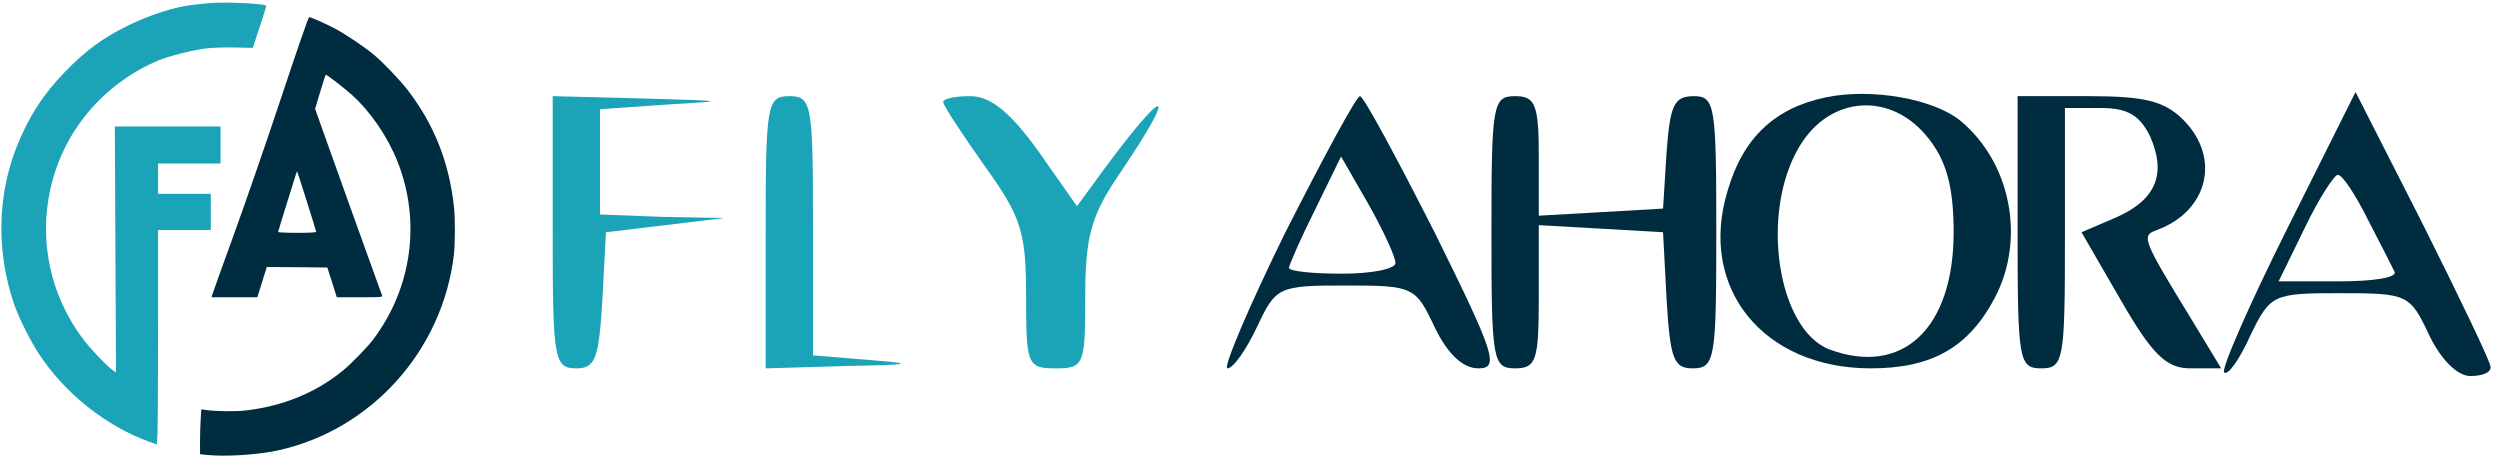 <svg width="231" height="43" viewBox="0 0 231 43" fill="none" xmlns="http://www.w3.org/2000/svg">
<path d="M25.988 9.004C24.635 13.081 22.65 18.808 21.586 21.739C20.522 24.662 19.629 27.151 19.602 27.268L19.548 27.467H21.667H23.778L24.057 26.583C24.211 26.105 24.4 25.473 24.49 25.185L24.653 24.671L27.449 24.689L30.245 24.716L30.686 26.087L31.119 27.467H33.248C35.232 27.467 35.367 27.458 35.304 27.304C35.142 26.889 30.416 13.739 29.812 12.017L29.117 10.059L29.586 8.481C29.839 7.615 30.082 6.903 30.109 6.903C30.218 6.903 31.832 8.156 32.499 8.752C34.24 10.321 35.809 12.612 36.73 14.93C38.921 20.441 38.064 26.637 34.466 31.39C33.915 32.112 32.481 33.582 31.697 34.231C29.18 36.297 26.087 37.559 22.587 37.938C21.649 38.037 19.872 38.01 18.97 37.875L18.601 37.821L18.547 38.705C18.511 39.201 18.483 40.13 18.483 40.779V41.97L19.07 42.033C20.819 42.213 23.751 42.033 25.645 41.627C34.276 39.742 40.869 32.436 41.934 23.588C42.06 22.497 42.069 20.098 41.934 18.988C41.474 14.957 40.13 11.575 37.758 8.436C36.982 7.417 35.485 5.847 34.52 5.036C33.636 4.305 31.832 3.097 30.876 2.6C30.028 2.159 28.711 1.581 28.558 1.581C28.495 1.581 27.358 4.882 25.988 9.004ZM28.351 18.61C28.828 20.107 29.216 21.379 29.216 21.424C29.216 21.478 28.522 21.514 27.458 21.514C26.492 21.514 25.699 21.478 25.699 21.433C25.699 21.397 26.051 20.242 26.474 18.889C26.898 17.527 27.295 16.283 27.34 16.12C27.386 15.949 27.44 15.832 27.458 15.85C27.476 15.859 27.872 17.104 28.351 18.61Z" fill="#002C3F"/>
<path d="M18.98 0.319C18.682 0.355 18.168 0.409 17.834 0.445C16.238 0.607 13.857 1.365 11.854 2.348C9.546 3.476 7.904 4.675 6.019 6.623C3.963 8.734 2.556 10.934 1.482 13.712C-0.258 18.213 -0.322 23.372 1.302 28.107C1.753 29.397 2.826 31.544 3.647 32.779C6.046 36.387 9.807 39.372 13.758 40.806L14.488 41.068L14.551 40.121C14.578 39.589 14.605 35.133 14.605 30.2V21.244H17.041H19.476V19.575V17.906H17.041H14.605V16.508V15.11H17.492H20.378V13.397V11.683H15.489H10.61L10.664 23.047L10.718 34.421L10.43 34.213C9.843 33.807 8.292 32.166 7.588 31.21C4.657 27.268 3.584 22.245 4.657 17.456C5.83 12.161 9.51 7.769 14.587 5.604C15.525 5.198 17.888 4.603 19.097 4.468C19.62 4.405 20.748 4.368 21.686 4.386L23.354 4.423L23.994 2.501C24.346 1.446 24.617 0.553 24.59 0.526C24.355 0.301 20.387 0.147 18.98 0.319Z" fill="#1BA4B7"/>
<path d="M51.069 21.46C51.069 33.161 51.179 34.036 53.256 34.036C55.006 34.036 55.334 33.161 55.662 27.693L55.99 21.46L61.458 20.804L66.925 20.148L61.239 20.039L55.443 19.82V14.899V10.088L61.786 9.65C67.363 9.322 67.144 9.322 59.599 9.104L51.069 8.885V21.46Z" fill="#1BA4B7"/>
<path d="M70.748 21.46V34.036L78.184 33.817C84.308 33.708 84.636 33.598 80.371 33.27L75.122 32.833V20.804C75.122 9.65 75.013 8.885 72.935 8.885C70.857 8.885 70.748 9.65 70.748 21.46Z" fill="#1BA4B7"/>
<path d="M87.156 9.432C87.156 9.76 88.906 12.384 90.984 15.337C94.374 20.039 94.811 21.46 94.811 27.365C94.811 33.708 94.92 34.036 97.545 34.036C100.169 34.036 100.278 33.708 100.278 27.365C100.278 21.898 100.825 19.929 103.34 16.211C109.136 7.682 107.824 7.682 101.591 16.211L99.513 19.055L95.904 13.915C93.389 10.416 91.53 8.885 89.671 8.885C88.25 8.885 87.156 9.104 87.156 9.432Z" fill="#1BA4B7"/>
<path d="M168.706 8.994C164.004 9.978 161.052 12.712 159.63 17.633C156.896 26.6 162.911 34.036 172.862 34.036C178.548 34.036 181.938 32.067 184.344 27.475C187.187 22.007 185.765 15.008 181.172 11.181C178.657 9.104 172.862 8.119 168.706 8.994ZM178.22 12.822C179.86 14.899 180.516 17.305 180.516 21.46C180.516 30.318 175.814 34.801 169.034 32.286C164.223 30.427 162.583 19.601 166.301 13.478C169.144 8.775 174.83 8.447 178.22 12.822Z" fill="#002C3F"/>
<path d="M211.311 21.186C207.811 28.184 205.187 34.198 205.515 34.417C205.843 34.745 206.937 33.214 207.921 31.027C209.78 27.2 209.998 27.09 216.232 27.09C222.465 27.09 222.683 27.2 224.433 30.918C225.526 33.214 227.057 34.745 228.26 34.745C229.354 34.745 230.229 34.417 230.119 33.87C230.119 33.433 227.276 27.528 223.886 20.748L217.653 8.501L211.311 21.186ZM218.747 20.201C219.949 22.498 221.043 24.685 221.262 25.122C221.48 25.669 219.184 25.997 216.122 25.997H210.545L212.951 21.076C214.263 18.342 215.685 16.155 216.013 16.155C216.45 16.155 217.653 18.014 218.747 20.201Z" fill="#002C3F"/>
<path d="M118.773 21.46C115.383 28.349 112.977 34.036 113.415 34.036C113.961 34.036 115.164 32.286 116.148 30.208C117.898 26.491 118.117 26.381 124.35 26.381C130.583 26.381 130.802 26.491 132.551 30.208C133.754 32.724 135.176 34.036 136.597 34.036C138.566 34.036 138.128 32.724 132.551 21.46C129.052 14.571 125.99 8.885 125.662 8.885C125.334 8.885 122.272 14.571 118.773 21.46ZM128.943 24.303C128.943 24.85 126.756 25.288 124.022 25.288C121.288 25.288 119.101 25.069 119.101 24.741C119.101 24.522 120.194 22.007 121.507 19.383L123.912 14.462L126.428 18.836C127.849 21.351 128.943 23.757 128.943 24.303Z" fill="#002C3F"/>
<path d="M137.81 21.46C137.81 33.27 137.919 34.036 139.997 34.036C141.965 34.036 142.184 33.27 142.184 27.365V20.804L147.979 21.132L153.666 21.46L153.994 27.693C154.322 33.161 154.65 34.036 156.399 34.036C158.477 34.036 158.586 33.161 158.586 21.46C158.586 9.76 158.477 8.885 156.509 8.885C154.65 8.885 154.322 9.76 153.994 14.024L153.666 19.273L147.979 19.601L142.184 19.929V14.462C142.184 9.65 141.856 8.885 139.997 8.885C137.919 8.885 137.81 9.65 137.81 21.46Z" fill="#002C3F"/>
<path d="M186.426 21.46C186.426 33.27 186.535 34.036 188.613 34.036C190.691 34.036 190.8 33.27 190.8 22.007V9.978H194.08C196.596 9.978 197.689 10.634 198.673 12.603C200.204 16.102 199.22 18.508 195.393 20.148L192.331 21.46L195.939 27.693C198.892 32.833 200.204 34.036 202.391 34.036H205.234L202.719 29.88C197.908 22.007 197.798 21.788 199.329 21.242C204.031 19.492 205.234 14.571 201.735 11.072C199.985 9.322 198.126 8.885 192.987 8.885H186.426V21.46Z" fill="#002C3F"/>
</svg>
